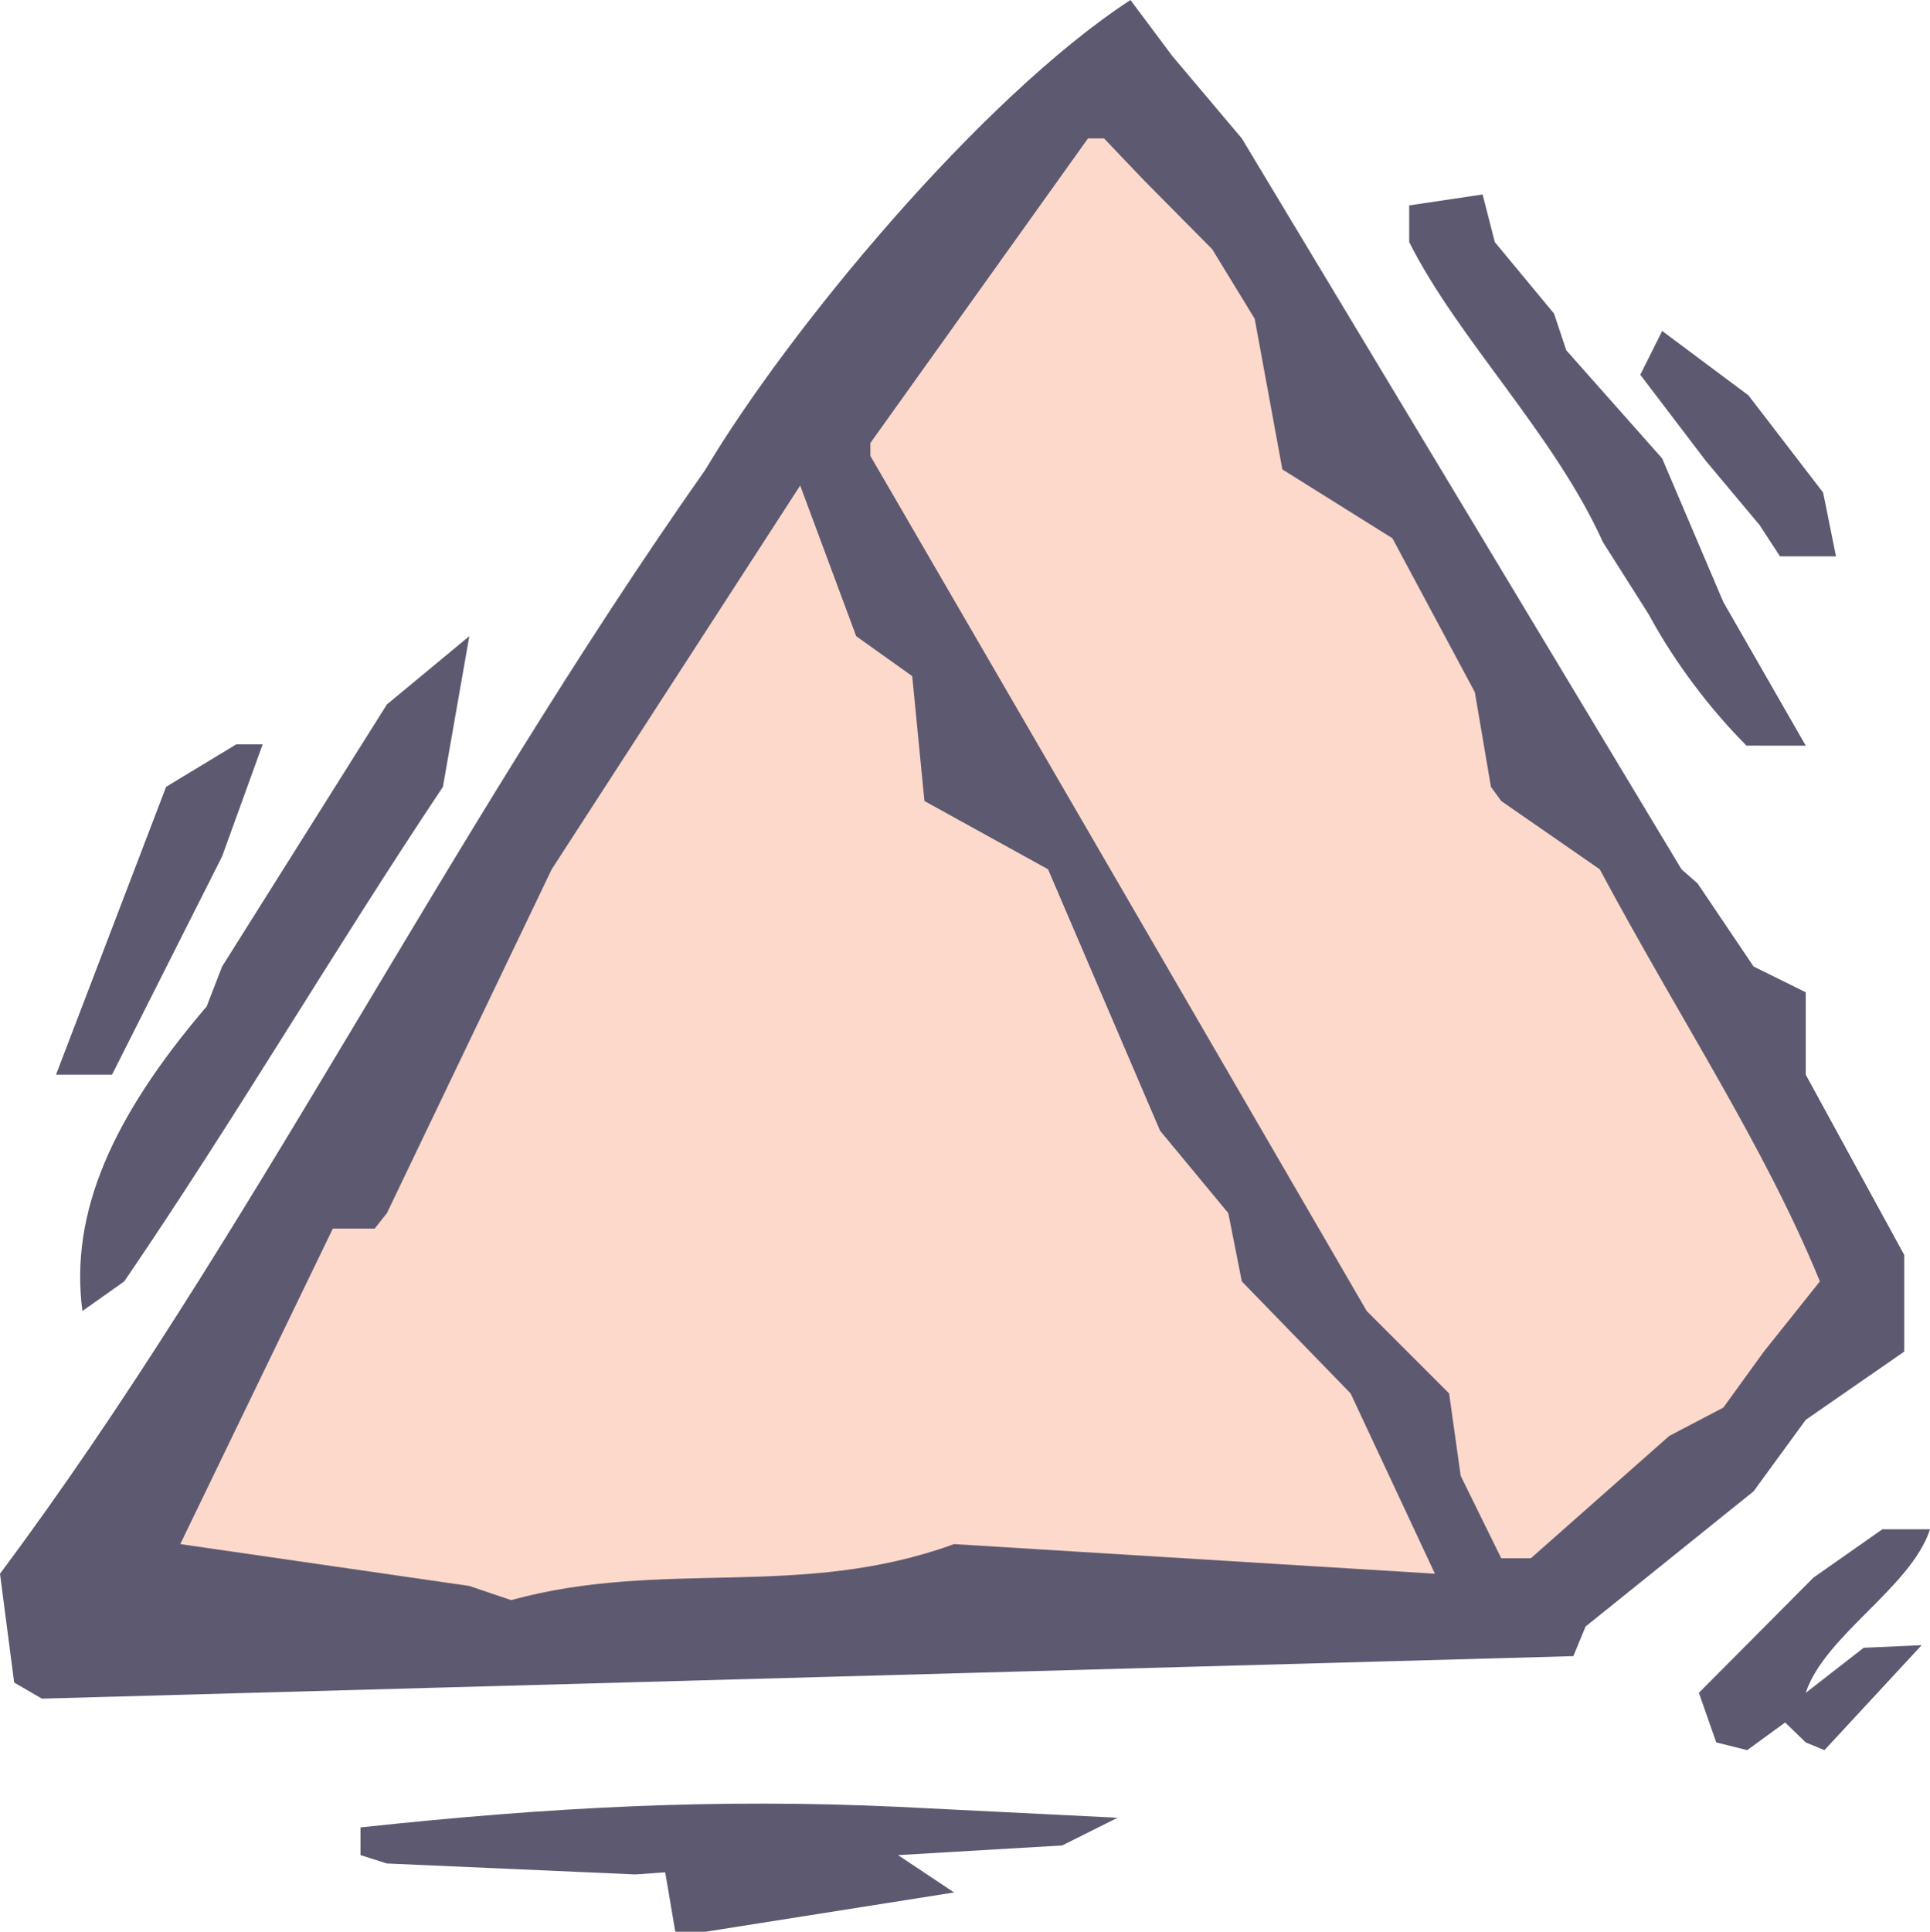 <svg height="288" viewBox="0 0 215.856 216" width="287.808" xmlns="http://www.w3.org/2000/svg"><path style="fill:#5d5971" d="m265.238 528.945-1.296-7.632h13.896l-17.064 1.224-27.792-1.224-2.952-.936v-3.096c21.384-2.304 39.96-3.24 60.12-2.304l24.552 1.224-6.192 3.096-18.36 1.08 6.264 4.176-27.792 4.392zm116.424-21.168-1.944-5.544 12.816-12.888 7.704-5.4h5.328c-2.088 6.48-11.808 11.88-13.896 18.288l6.48-5.04 6.48-.288-10.872 11.736-2.088-.864-2.304-2.232-4.248 3.096zm-190.368-6.697-1.584-12.167c27.792-37.224 49.536-81.72 78.912-123.48 9.216-15.48 30.672-41.472 47.52-52.488l4.68 6.264 7.776 9.216 49.176 81.72 1.8 1.584 6.264 9.288 5.832 2.88v9.216l11.016 20.16v10.8l-11.016 7.632-5.832 7.992-18.792 15.12-1.368 3.312-171.288 4.752z" transform="translate(-189.71 -312.945)"/><path style="fill:#fcd9cb" d="m242.198 490.28-32.328-4.68 17.064-35.28h4.68l1.368-1.727 18.432-38.448 27.792-42.912 6.264 16.848 6.264 4.464 1.368 13.968 13.824 7.632 12.528 29.232 7.632 9.216 1.512 7.632 12.168 12.528 9.432 20.16-53.784-3.312c-17.208 6.264-32.472 1.584-49.536 6.264zm115.416-3.095-4.536-9.216-1.296-9.216-9.216-9.216-55.512-95.616v-1.44l24.336-34.056h1.8l4.464 4.68 7.632 7.704 4.752 7.776 3.096 16.848 12.312 7.704 9.216 17.208 1.8 10.584 1.152 1.584 11.016 7.632c9.144 17.064 18.36 30.816 24.624 46.08l-6.264 7.848-4.536 6.264-6.048 3.168-15.48 13.68z" transform="translate(-189.71 -312.945)"/><path style="fill:#5d5971" d="M198.926 459.537c-1.44-10.944 3.312-21.672 13.896-34.056l1.728-4.464 18.432-29.304 9.216-7.632-2.952 16.848c-12.312 18.432-23.112 36.936-35.64 55.296zm-2.952-26.424 12.312-32.184 7.848-4.752h2.952l-4.536 12.528-12.312 24.408h-3.312zm189.072-36.793c-3.96-3.96-7.992-9.215-10.944-14.687l-5.112-8.064c-5.472-12.096-16.2-22.68-21.672-33.552v-4.104l8.208-1.224 1.368 5.328 6.624 7.992 1.368 4.104 10.728 12.096 6.84 16.056 9.216 16.056h-2.52zm3.744-21.167-2.304-3.528-5.976-7.128-7.344-9.648 2.448-4.896 9.648 7.2 8.352 10.872 1.44 7.128h-2.664z" transform="translate(-189.71 -312.945)"/></svg>
